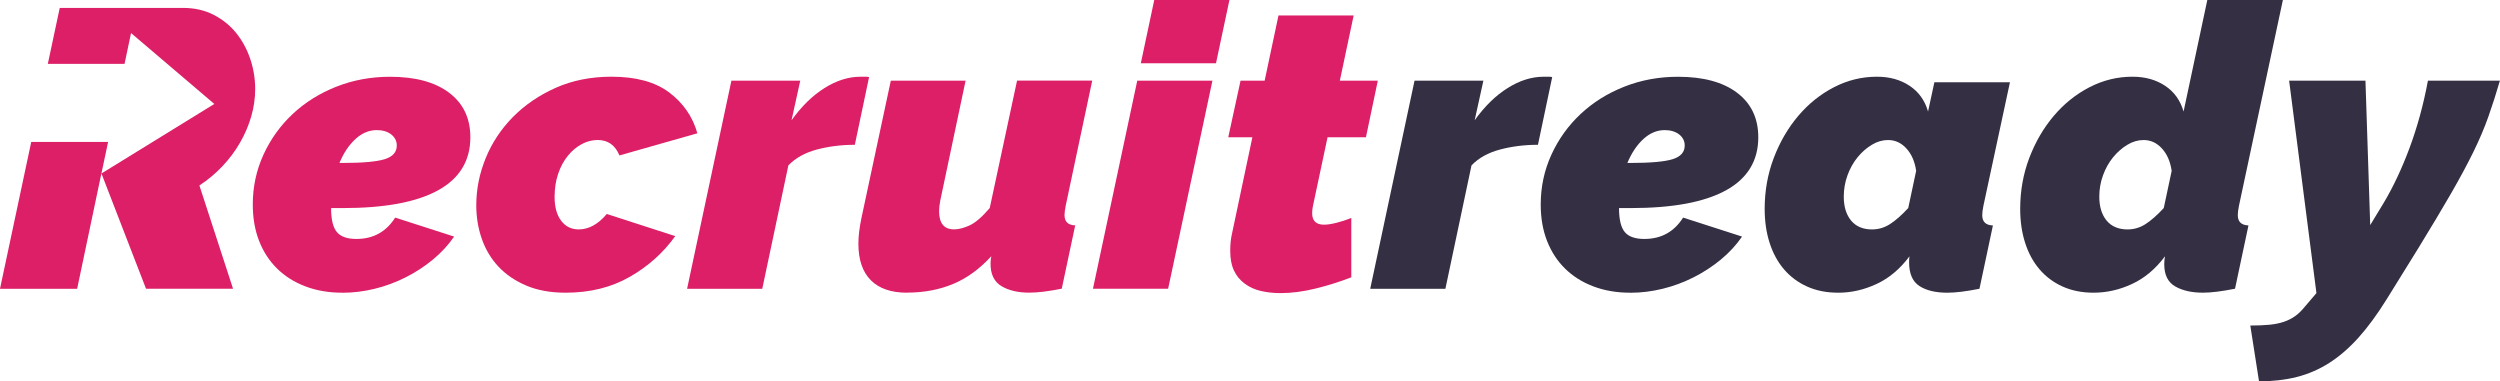 <svg xmlns="http://www.w3.org/2000/svg" id="Layer_1" viewBox="0 0 814.81 124.28"><defs><style>.cls-1{fill:#dc1f66;}.cls-2{fill:#352f44;}</style></defs><path class="cls-2" d="m461.04,26.3h22.43l-2.84,12.89c3.27-4.55,6.85-8.06,10.77-10.51,3.91-2.45,7.8-3.67,11.67-3.67h1.93c.34,0,.64.04.9.13l-4.64,22.05c-4.38,0-8.51.52-12.38,1.55-3.87,1.03-6.96,2.75-9.28,5.16l-8.51,40.22h-24.5l14.44-67.81Z"></path><path class="cls-2" d="m531.3,95.4c-4.38,0-8.38-.69-11.99-2.06-3.61-1.37-6.68-3.31-9.22-5.8-2.54-2.49-4.49-5.5-5.87-9.02-1.38-3.52-2.06-7.48-2.06-11.86,0-5.76,1.16-11.17,3.48-16.24,2.32-5.07,5.5-9.5,9.54-13.28,4.04-3.78,8.79-6.75,14.25-8.9,5.46-2.15,11.28-3.22,17.47-3.22,8.25,0,14.67,1.74,19.27,5.22,4.6,3.48,6.9,8.32,6.9,14.5,0,7.65-3.5,13.41-10.51,17.28-7.01,3.87-17.38,5.8-31.14,5.8h-3.74c0,3.7.62,6.3,1.87,7.8,1.24,1.51,3.37,2.26,6.38,2.26,5.5,0,9.71-2.32,12.64-6.96l19.21,6.19c-1.89,2.75-4.19,5.24-6.9,7.48-2.71,2.24-5.67,4.17-8.9,5.8s-6.6,2.88-10.12,3.74c-3.52.86-7.05,1.29-10.57,1.29Zm11.22-52.99c-2.49,0-4.79.97-6.9,2.9-2.11,1.93-3.85,4.54-5.22,7.8h.9c6.62,0,11.24-.41,13.86-1.23,2.62-.82,3.93-2.3,3.93-4.45,0-1.46-.6-2.66-1.8-3.61-1.21-.94-2.8-1.42-4.77-1.42Z"></path><path class="cls-2" d="m599.12,95.4c-3.78,0-7.16-.67-10.12-2-2.96-1.33-5.48-3.2-7.54-5.61-2.06-2.4-3.63-5.29-4.7-8.64-1.08-3.35-1.61-7.05-1.61-11.09,0-5.85.99-11.37,2.96-16.57,1.98-5.2,4.64-9.78,7.99-13.73s7.24-7.07,11.67-9.35c4.43-2.28,9.09-3.41,13.99-3.41,4.12,0,7.67.99,10.64,2.97,2.97,1.98,4.96,4.77,6,8.38l2.06-9.54h24.63l-8.64,40.23c-.26,1.29-.39,2.32-.39,3.09,0,2.15,1.16,3.27,3.48,3.35l-4.38,20.63c-4.3.86-7.78,1.29-10.44,1.29-3.87,0-6.92-.73-9.15-2.19-2.24-1.46-3.35-4.04-3.35-7.74,0-.86.04-1.5.13-1.93-3.09,4.13-6.68,7.14-10.77,9.03-4.08,1.89-8.23,2.83-12.44,2.83Zm11.09-20.63c2.06,0,4-.58,5.8-1.74,1.8-1.16,3.78-2.9,5.93-5.22l2.58-12.12c-.43-3.01-1.48-5.43-3.16-7.28-1.68-1.85-3.67-2.77-6-2.77-1.8,0-3.57.51-5.28,1.55-1.72,1.03-3.27,2.39-4.64,4.06-1.38,1.67-2.47,3.63-3.29,5.87-.82,2.24-1.22,4.56-1.22,6.96,0,3.27.79,5.87,2.38,7.8,1.59,1.93,3.89,2.9,6.9,2.9Z"></path><path class="cls-2" d="m682.4,95.4c-3.78,0-7.16-.67-10.12-2-2.96-1.33-5.48-3.2-7.54-5.61-2.06-2.4-3.63-5.29-4.7-8.64-1.08-3.35-1.61-7.05-1.61-11.09,0-5.85.99-11.37,2.96-16.57,1.98-5.2,4.64-9.78,7.99-13.73,3.35-3.95,7.24-7.07,11.67-9.35,4.43-2.28,9.09-3.41,13.99-3.41,4.12,0,7.67.99,10.64,2.97,2.97,1.98,4.96,4.77,6,8.38l7.74-36.36h24.63l-14.31,67.04c-.26,1.29-.39,2.32-.39,3.09,0,2.15,1.16,3.27,3.48,3.35l-4.38,20.63c-4.3.86-7.78,1.29-10.44,1.29-3.7,0-6.73-.69-9.09-2.06-2.36-1.37-3.54-3.78-3.54-7.22,0-.43.02-.86.06-1.29.04-.43.11-.86.19-1.29-3.09,4.13-6.68,7.14-10.77,9.03-4.08,1.89-8.23,2.83-12.44,2.83Zm11.09-20.63c2.06,0,4-.58,5.8-1.74,1.8-1.16,3.78-2.9,5.93-5.22l2.58-12.12c-.43-3.01-1.48-5.43-3.16-7.28-1.68-1.85-3.67-2.77-6-2.77-1.8,0-3.57.51-5.28,1.55-1.72,1.03-3.27,2.39-4.64,4.06-1.38,1.67-2.47,3.63-3.29,5.87-.82,2.24-1.22,4.56-1.22,6.96,0,3.27.79,5.87,2.38,7.8,1.59,1.93,3.89,2.9,6.9,2.9Z"></path><path class="cls-2" d="m733.45,106.1c2.41,0,4.49-.09,6.25-.26,1.76-.17,3.33-.5,4.71-.97,1.37-.47,2.6-1.1,3.67-1.87,1.07-.77,2.13-1.8,3.16-3.09l3.74-4.38-8.9-69.23h24.88l1.55,47.06,4.38-7.22c3.09-5.16,5.91-11.13,8.44-17.92,2.53-6.79,4.53-14.09,5.99-21.92h23.46c-1.2,4.13-2.45,8.02-3.74,11.67-1.29,3.66-2.92,7.5-4.9,11.54-1.98,4.04-4.41,8.55-7.28,13.54-2.88,4.99-6.43,10.92-10.64,17.79l-10.31,16.63c-3.09,4.98-6.17,9.17-9.22,12.57-3.05,3.39-6.23,6.14-9.54,8.25-3.31,2.11-6.83,3.63-10.57,4.58-3.74.94-7.85,1.42-12.31,1.42l-2.84-18.18Z"></path><path class="cls-1" d="m111.53,95.4c-4.38,0-8.38-.69-11.99-2.06-3.61-1.37-6.68-3.31-9.22-5.8-2.54-2.49-4.49-5.5-5.87-9.02-1.38-3.52-2.06-7.48-2.06-11.86,0-5.76,1.16-11.17,3.48-16.24,2.32-5.07,5.5-9.5,9.54-13.28,4.04-3.78,8.79-6.75,14.25-8.9,5.46-2.15,11.28-3.22,17.47-3.22,8.25,0,14.67,1.74,19.27,5.22,4.6,3.48,6.9,8.32,6.9,14.5,0,7.65-3.5,13.41-10.51,17.28-7.01,3.87-17.38,5.8-31.14,5.8h-3.74c0,3.7.62,6.3,1.87,7.8,1.24,1.51,3.37,2.26,6.38,2.26,5.5,0,9.71-2.32,12.64-6.96l19.21,6.19c-1.89,2.75-4.19,5.24-6.9,7.48-2.71,2.24-5.67,4.17-8.9,5.8-3.22,1.63-6.6,2.88-10.12,3.74-3.52.86-7.05,1.29-10.57,1.29Zm11.22-52.99c-2.49,0-4.79.97-6.9,2.9-2.11,1.93-3.85,4.54-5.22,7.8h.9c6.62,0,11.24-.41,13.86-1.23,2.62-.82,3.93-2.3,3.93-4.45,0-1.46-.6-2.66-1.8-3.61-1.21-.94-2.8-1.42-4.77-1.42Z"></path><path class="cls-1" d="m184.37,95.4c-4.9,0-9.18-.77-12.83-2.32-3.65-1.55-6.68-3.61-9.09-6.19-2.41-2.58-4.21-5.59-5.41-9.02-1.2-3.44-1.81-7.09-1.81-10.96,0-5.24,1.03-10.38,3.09-15.41,2.06-5.03,5.03-9.5,8.9-13.41,3.87-3.91,8.51-7.07,13.92-9.48,5.41-2.4,11.47-3.61,18.18-3.61,7.99,0,14.27,1.72,18.82,5.16,4.56,3.44,7.61,7.86,9.15,13.28l-25.4,7.22c-1.38-3.35-3.74-5.03-7.09-5.03-1.8,0-3.55.45-5.22,1.35-1.68.9-3.18,2.17-4.51,3.8-1.33,1.63-2.39,3.59-3.16,5.87s-1.16,4.79-1.16,7.54c0,3.27.71,5.85,2.13,7.74,1.42,1.89,3.33,2.84,5.74,2.84,3.27,0,6.32-1.68,9.15-5.03l22.3,7.22c-3.87,5.41-8.81,9.84-14.83,13.28-6.02,3.44-12.98,5.16-20.89,5.16Z"></path><path class="cls-1" d="m238.39,26.3h22.43l-2.84,12.89c3.27-4.55,6.85-8.06,10.77-10.51,3.91-2.45,7.8-3.67,11.67-3.67h1.93c.34,0,.64.04.9.13l-4.64,22.05c-4.38,0-8.51.52-12.38,1.55-3.87,1.03-6.96,2.75-9.28,5.16l-8.51,40.22h-24.5l14.44-67.81Z"></path><path class="cls-1" d="m295.63,95.4c-5.16,0-9.09-1.35-11.8-4.06-2.71-2.71-4.06-6.68-4.06-11.93,0-2.4.34-5.24,1.03-8.51l9.54-44.61h24.37l-8.25,39.06c-.26,1.29-.39,2.45-.39,3.48,0,3.95,1.63,5.93,4.9,5.93,1.46,0,3.14-.43,5.03-1.29,1.89-.86,4.08-2.75,6.58-5.67l8.9-41.52h24.5l-8.64,40.74c-.26,1.29-.39,2.32-.39,3.09,0,2.15,1.16,3.27,3.48,3.35l-4.38,20.63c-4.3.86-7.82,1.29-10.57,1.29-3.7,0-6.73-.71-9.09-2.13-2.36-1.42-3.55-3.85-3.55-7.29,0-.43.02-.84.06-1.22.04-.39.11-.8.19-1.23-3.87,4.21-8.06,7.24-12.57,9.09-4.51,1.85-9.48,2.77-14.89,2.77Z"></path><path class="cls-1" d="m370.66,26.3h24.5l-14.44,67.81h-24.5l14.44-67.81Zm5.54-26.3h24.5l-4.38,20.63h-24.5l4.38-20.63Z"></path><path class="cls-1" d="m417.33,95.53c-2.32,0-4.47-.24-6.45-.71-1.98-.47-3.72-1.27-5.22-2.39-1.51-1.12-2.67-2.53-3.48-4.25-.82-1.72-1.22-3.87-1.22-6.44,0-.94.04-1.89.13-2.84.08-.94.26-1.98.52-3.09l6.57-31.07h-7.86l4-18.44h7.86l4.51-21.27h24.5l-4.51,21.27h12.38l-3.87,18.44h-12.51l-4.77,22.43c-.09.43-.15.84-.19,1.23-.04.39-.06.75-.06,1.09,0,2.49,1.29,3.74,3.87,3.74,1.03,0,2.34-.19,3.93-.58,1.59-.39,3.24-.92,4.96-1.61v19.34c-3.78,1.46-7.67,2.69-11.67,3.67-4,.99-7.8,1.48-11.41,1.48Z"></path><path class="cls-1" d="m33.04,56.55l-7.9,37.57H0l10.18-47.85h25.05l-2.18,10.28,36.8-22.67-27.14-23.11-2.12,10.04H15.59l3.88-18.23h40.23c3.69,0,7,.75,9.93,2.25,2.92,1.51,5.37,3.48,7.35,5.93,1.98,2.45,3.5,5.27,4.58,8.44,1.07,3.18,1.61,6.45,1.61,9.8,0,3.01-.43,6-1.29,8.96-.86,2.97-2.08,5.82-3.67,8.57-1.59,2.75-3.5,5.31-5.74,7.67-2.24,2.36-4.73,4.45-7.48,6.25l10.96,33.65h-28.36l-14.53-37.57Z"></path></svg>